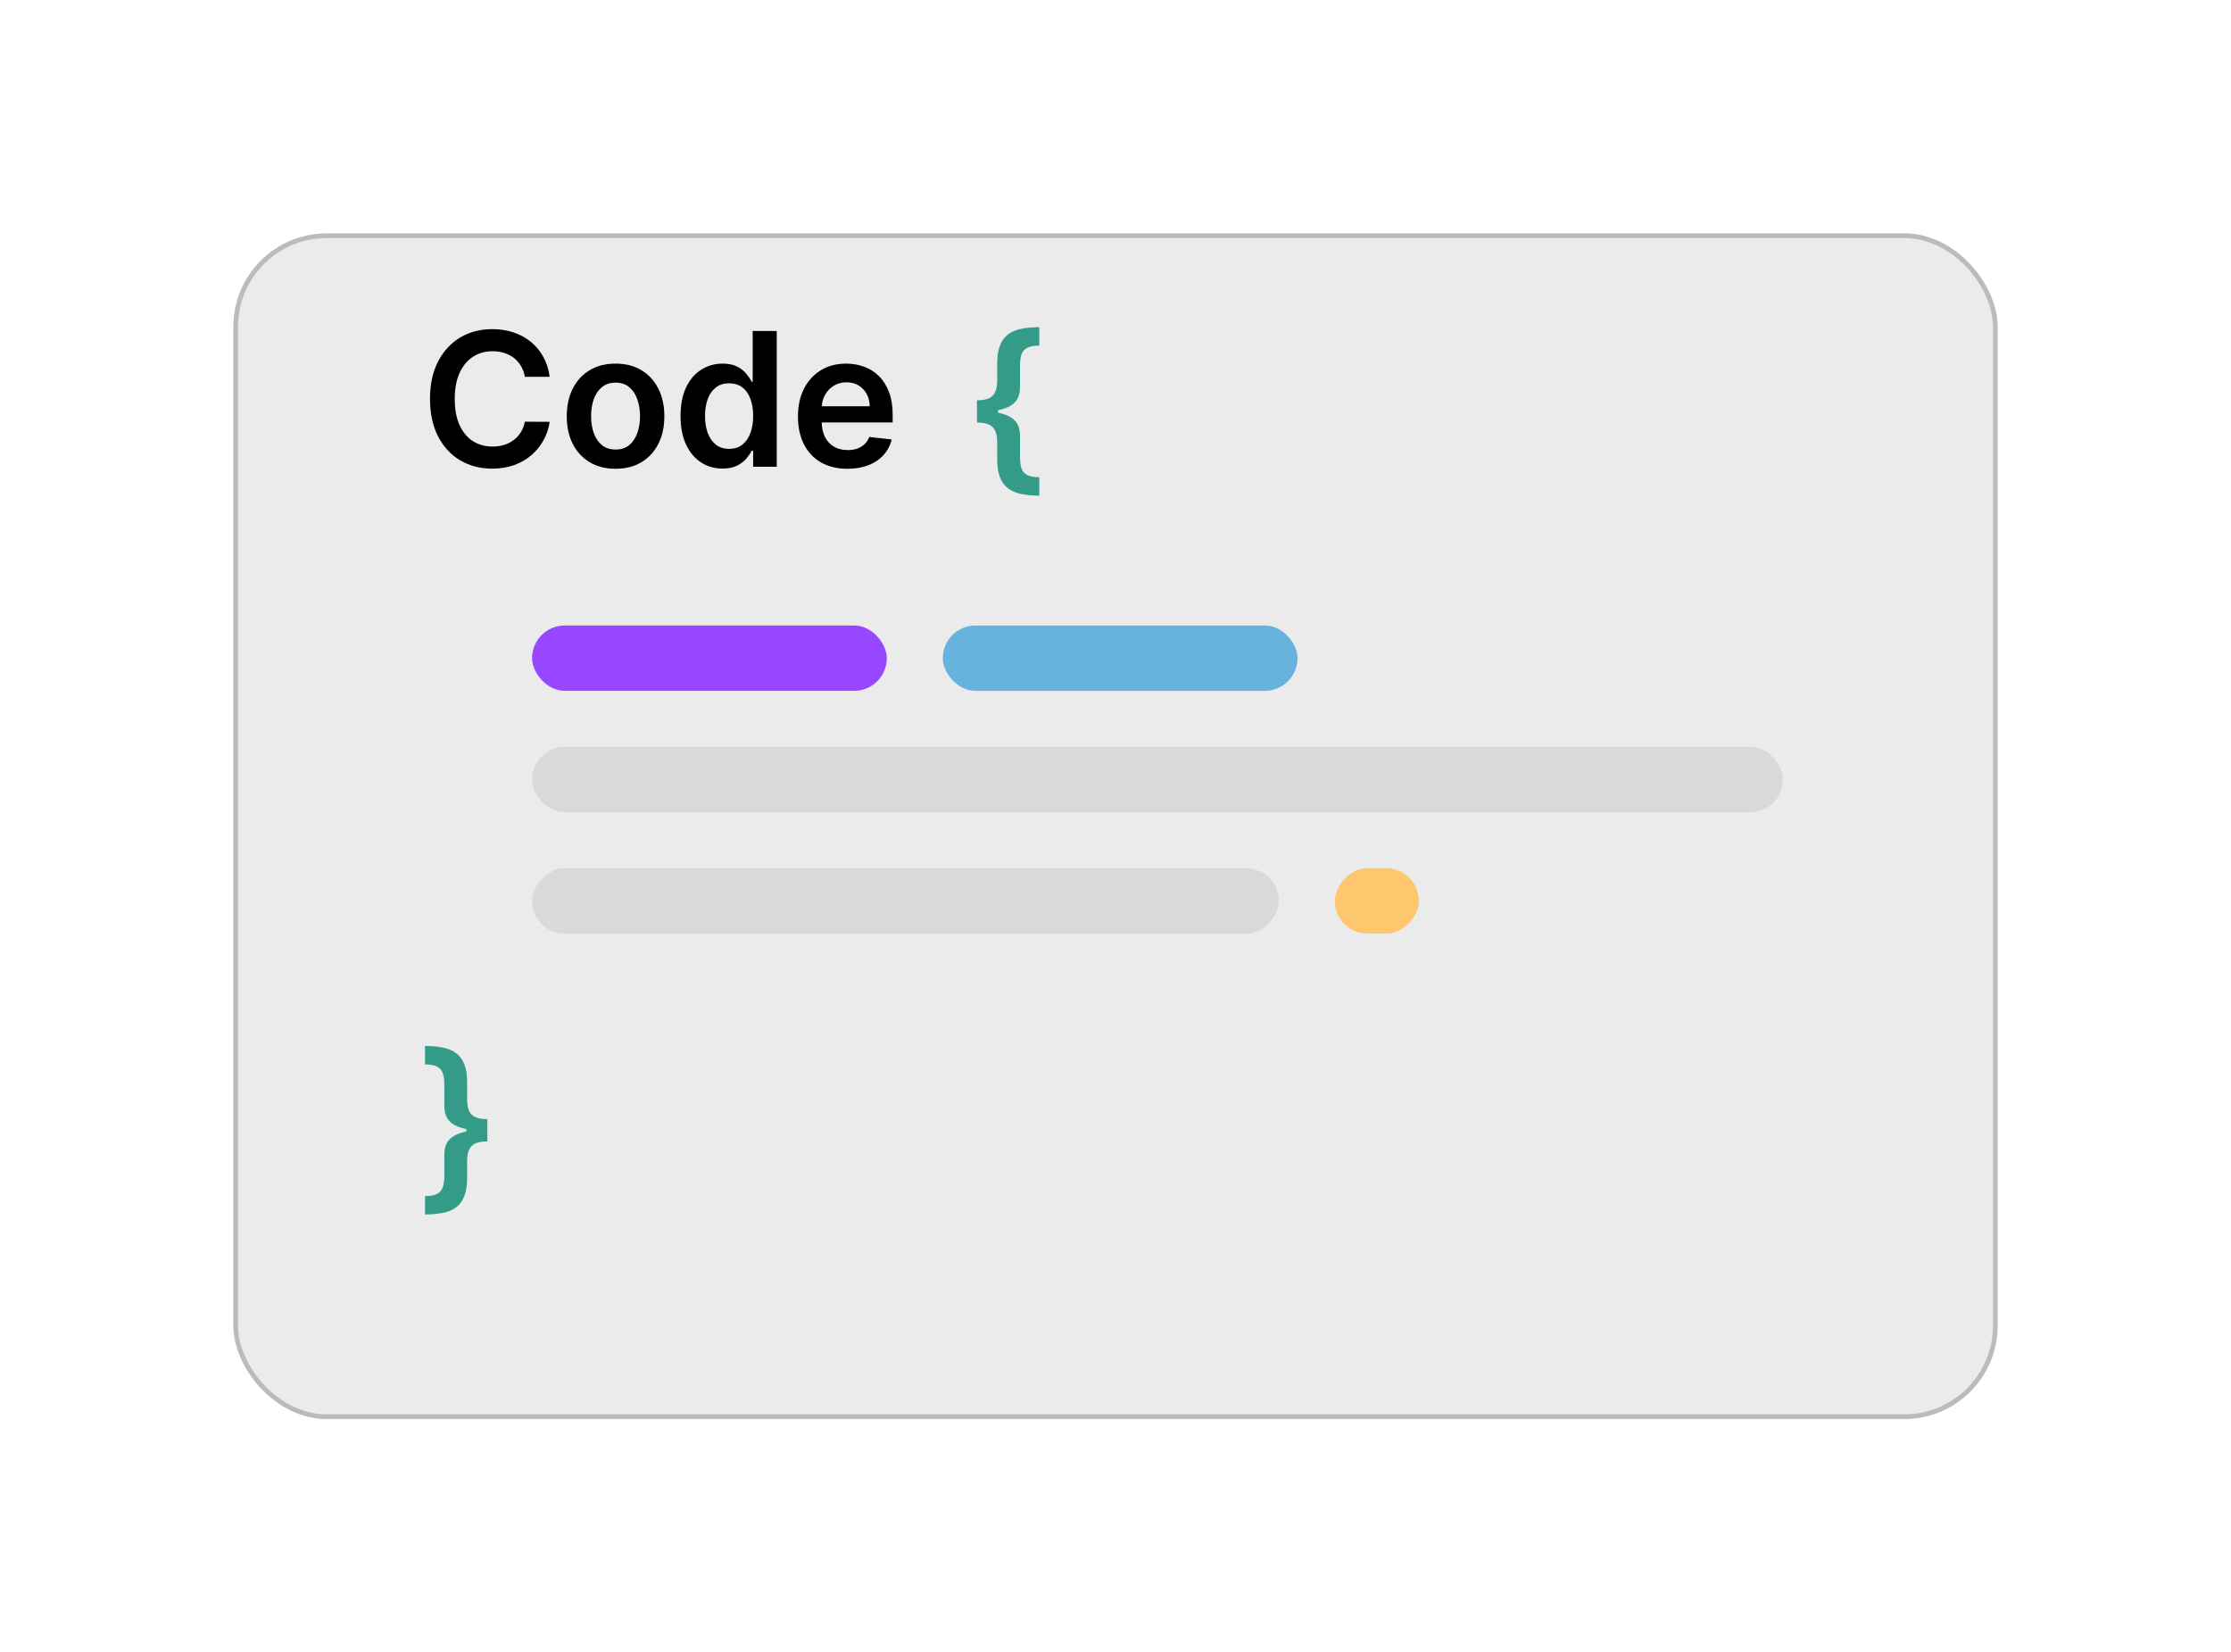 <svg width="239" height="177" viewBox="0 0 239 177" fill="none" xmlns="http://www.w3.org/2000/svg">
<g filter="url(#filter0_d_68_42)">
<rect x="25" y="21" width="189" height="127" rx="10" fill="#EBEBEB"/>
<rect x="25.25" y="21.25" width="188.5" height="126.5" rx="9.75" stroke="#BBBBBB" stroke-width="0.5"/>
</g>
<path d="M104.661 44.119V42.876C105.465 42.876 106.027 42.713 106.344 42.386C106.666 42.055 106.827 41.517 106.827 40.774V38.963C106.827 38.163 106.926 37.507 107.125 36.996C107.329 36.484 107.625 36.087 108.013 35.803C108.401 35.519 108.875 35.322 109.433 35.213C109.992 35.099 110.626 35.043 111.337 35.043V37.017C110.778 37.017 110.349 37.095 110.051 37.251C109.753 37.403 109.547 37.637 109.433 37.955C109.324 38.272 109.27 38.677 109.27 39.169V41.499C109.27 41.863 109.208 42.204 109.085 42.521C108.962 42.839 108.737 43.118 108.411 43.359C108.084 43.596 107.617 43.783 107.011 43.92C106.41 44.053 105.626 44.119 104.661 44.119ZM111.337 53.09C110.626 53.09 109.992 53.033 109.433 52.919C108.875 52.81 108.401 52.614 108.013 52.33C107.625 52.045 107.329 51.648 107.125 51.136C106.926 50.625 106.827 49.969 106.827 49.169V47.365C106.827 46.622 106.666 46.087 106.344 45.76C106.027 45.428 105.465 45.263 104.661 45.263V44.02C105.626 44.02 106.41 44.089 107.011 44.226C107.617 44.358 108.084 44.545 108.411 44.787C108.737 45.024 108.962 45.301 109.085 45.618C109.208 45.935 109.27 46.274 109.27 46.633V48.963C109.27 49.456 109.324 49.86 109.433 50.178C109.547 50.495 109.753 50.731 110.051 50.888C110.349 51.044 110.778 51.122 111.337 51.122V53.09ZM104.661 45.263V42.876H106.912V45.263H104.661Z" fill="#349B89"/>
<path d="M52.209 121.02V122.263C51.404 122.263 50.84 122.429 50.519 122.76C50.201 123.087 50.043 123.622 50.043 124.365V126.169C50.043 126.969 49.941 127.625 49.737 128.136C49.538 128.648 49.245 129.045 48.856 129.33C48.468 129.614 47.995 129.81 47.436 129.919C46.877 130.033 46.243 130.089 45.533 130.089V128.122C46.091 128.122 46.52 128.044 46.818 127.888C47.117 127.732 47.32 127.495 47.429 127.178C47.543 126.86 47.599 126.455 47.599 125.963V123.634C47.599 123.274 47.661 122.935 47.784 122.618C47.907 122.301 48.132 122.024 48.459 121.787C48.785 121.545 49.249 121.358 49.851 121.226C50.457 121.089 51.243 121.02 52.209 121.02ZM45.533 112.043C46.243 112.043 46.877 112.099 47.436 112.213C47.995 112.322 48.468 112.518 48.856 112.803C49.245 113.087 49.538 113.484 49.737 113.996C49.941 114.507 50.043 115.163 50.043 115.963V117.774C50.043 118.518 50.201 119.055 50.519 119.386C50.84 119.713 51.404 119.876 52.209 119.876V121.119C51.243 121.119 50.457 121.053 49.851 120.92C49.249 120.783 48.785 120.596 48.459 120.359C48.132 120.118 47.907 119.839 47.784 119.521C47.661 119.204 47.599 118.863 47.599 118.499V116.169C47.599 115.677 47.543 115.272 47.429 114.955C47.32 114.637 47.117 114.403 46.818 114.251C46.52 114.095 46.091 114.017 45.533 114.017V112.043ZM52.209 119.876V122.263H49.957V119.876H52.209Z" fill="#349B89"/>
<path d="M58.885 40.362H56.229C56.153 39.927 56.013 39.541 55.81 39.205C55.606 38.864 55.353 38.575 55.05 38.338C54.747 38.101 54.401 37.924 54.013 37.805C53.629 37.682 53.215 37.621 52.77 37.621C51.979 37.621 51.278 37.82 50.668 38.217C50.057 38.61 49.579 39.188 49.233 39.95C48.887 40.708 48.715 41.633 48.715 42.727C48.715 43.84 48.887 44.778 49.233 45.54C49.583 46.297 50.062 46.87 50.668 47.258C51.278 47.642 51.977 47.834 52.763 47.834C53.198 47.834 53.606 47.777 53.984 47.663C54.368 47.545 54.711 47.372 55.014 47.145C55.322 46.918 55.58 46.638 55.788 46.307C56.001 45.975 56.148 45.597 56.229 45.17L58.885 45.185C58.785 45.876 58.57 46.525 58.239 47.131C57.912 47.737 57.483 48.272 56.953 48.736C56.423 49.195 55.803 49.555 55.092 49.815C54.382 50.071 53.594 50.199 52.727 50.199C51.449 50.199 50.308 49.903 49.304 49.311C48.3 48.719 47.51 47.865 46.932 46.747C46.354 45.63 46.065 44.29 46.065 42.727C46.065 41.16 46.356 39.82 46.939 38.707C47.521 37.59 48.314 36.735 49.318 36.144C50.322 35.552 51.458 35.256 52.727 35.256C53.537 35.256 54.29 35.369 54.986 35.597C55.682 35.824 56.302 36.158 56.847 36.598C57.391 37.034 57.839 37.569 58.189 38.203C58.544 38.833 58.776 39.553 58.885 40.362ZM65.943 50.213C64.877 50.213 63.954 49.979 63.173 49.51C62.392 49.041 61.786 48.385 61.355 47.543C60.929 46.7 60.716 45.715 60.716 44.588C60.716 43.461 60.929 42.474 61.355 41.626C61.786 40.779 62.392 40.121 63.173 39.652C63.954 39.183 64.877 38.949 65.943 38.949C67.008 38.949 67.931 39.183 68.713 39.652C69.494 40.121 70.098 40.779 70.524 41.626C70.955 42.474 71.17 43.461 71.17 44.588C71.17 45.715 70.955 46.7 70.524 47.543C70.098 48.385 69.494 49.041 68.713 49.51C67.931 49.979 67.008 50.213 65.943 50.213ZM65.957 48.153C66.535 48.153 67.018 47.995 67.406 47.678C67.794 47.356 68.083 46.925 68.272 46.385C68.466 45.845 68.564 45.244 68.564 44.581C68.564 43.913 68.466 43.31 68.272 42.77C68.083 42.225 67.794 41.792 67.406 41.47C67.018 41.148 66.535 40.987 65.957 40.987C65.365 40.987 64.873 41.148 64.48 41.47C64.091 41.792 63.8 42.225 63.606 42.77C63.417 43.31 63.322 43.913 63.322 44.581C63.322 45.244 63.417 45.845 63.606 46.385C63.8 46.925 64.091 47.356 64.48 47.678C64.873 47.995 65.365 48.153 65.957 48.153ZM77.401 50.192C76.544 50.192 75.776 49.972 75.099 49.531C74.422 49.091 73.887 48.452 73.494 47.614C73.101 46.776 72.905 45.758 72.905 44.56C72.905 43.347 73.104 42.325 73.501 41.492C73.904 40.653 74.446 40.021 75.128 39.595C75.81 39.164 76.57 38.949 77.408 38.949C78.047 38.949 78.572 39.058 78.984 39.276C79.396 39.489 79.723 39.747 79.965 40.05C80.206 40.348 80.393 40.63 80.526 40.895H80.632V35.455H83.21V50H80.682V48.281H80.526C80.393 48.546 80.201 48.828 79.95 49.126C79.699 49.42 79.368 49.671 78.956 49.879C78.544 50.088 78.026 50.192 77.401 50.192ZM78.118 48.082C78.662 48.082 79.126 47.936 79.51 47.642C79.894 47.344 80.185 46.929 80.383 46.399C80.582 45.869 80.682 45.251 80.682 44.545C80.682 43.84 80.582 43.227 80.383 42.706C80.189 42.185 79.901 41.78 79.517 41.492C79.138 41.203 78.672 41.058 78.118 41.058C77.545 41.058 77.067 41.207 76.683 41.506C76.3 41.804 76.011 42.216 75.817 42.742C75.623 43.267 75.526 43.868 75.526 44.545C75.526 45.227 75.623 45.836 75.817 46.371C76.016 46.901 76.307 47.32 76.69 47.628C77.079 47.931 77.555 48.082 78.118 48.082ZM90.779 50.213C89.686 50.213 88.741 49.986 87.946 49.531C87.155 49.072 86.546 48.423 86.12 47.585C85.694 46.742 85.481 45.751 85.481 44.609C85.481 43.487 85.694 42.502 86.12 41.655C86.551 40.803 87.153 40.14 87.924 39.666C88.696 39.188 89.603 38.949 90.644 38.949C91.317 38.949 91.951 39.058 92.548 39.276C93.149 39.489 93.68 39.82 94.139 40.27C94.603 40.72 94.967 41.293 95.233 41.989C95.498 42.68 95.63 43.504 95.63 44.46V45.249H86.689V43.516H93.166C93.161 43.023 93.055 42.585 92.846 42.202C92.638 41.813 92.347 41.508 91.973 41.285C91.603 41.063 91.172 40.952 90.68 40.952C90.154 40.952 89.693 41.08 89.295 41.335C88.897 41.586 88.587 41.918 88.365 42.33C88.147 42.737 88.036 43.184 88.031 43.672V45.185C88.031 45.819 88.147 46.364 88.379 46.818C88.611 47.268 88.935 47.614 89.352 47.855C89.769 48.092 90.256 48.21 90.815 48.21C91.189 48.21 91.528 48.158 91.831 48.054C92.134 47.945 92.396 47.786 92.619 47.578C92.841 47.37 93.01 47.112 93.123 46.804L95.524 47.074C95.372 47.708 95.084 48.262 94.657 48.736C94.236 49.205 93.696 49.569 93.038 49.83C92.38 50.085 91.627 50.213 90.779 50.213Z" fill="black"/>
<rect x="57" y="67" width="38" height="7" rx="3.5" fill="#9747FF"/>
<rect x="101" y="67" width="38" height="7" rx="3.5" fill="#67B3DE"/>
<rect x="57" y="80" width="134" height="7" rx="3.5" fill="#D9D9D9"/>
<rect width="80" height="7" rx="3.5" transform="matrix(1 0 0 -1 57 100)" fill="#D9D9D9"/>
<rect width="9" height="7" rx="3.5" transform="matrix(1 0 0 -1 143 100)" fill="#FFC76D"/>
<defs>
<filter id="filter0_d_68_42" x="0" y="0" width="239" height="177" filterUnits="userSpaceOnUse" color-interpolation-filters="sRGB">
<feFlood flood-opacity="0" result="BackgroundImageFix"/>
<feColorMatrix in="SourceAlpha" type="matrix" values="0 0 0 0 0 0 0 0 0 0 0 0 0 0 0 0 0 0 127 0" result="hardAlpha"/>
<feOffset dy="4"/>
<feGaussianBlur stdDeviation="12.5"/>
<feComposite in2="hardAlpha" operator="out"/>
<feColorMatrix type="matrix" values="0 0 0 0 0 0 0 0 0 0 0 0 0 0 0 0 0 0 0.08 0"/>
<feBlend mode="normal" in2="BackgroundImageFix" result="effect1_dropShadow_68_42"/>
<feBlend mode="normal" in="SourceGraphic" in2="effect1_dropShadow_68_42" result="shape"/>
</filter>
</defs>
</svg>
